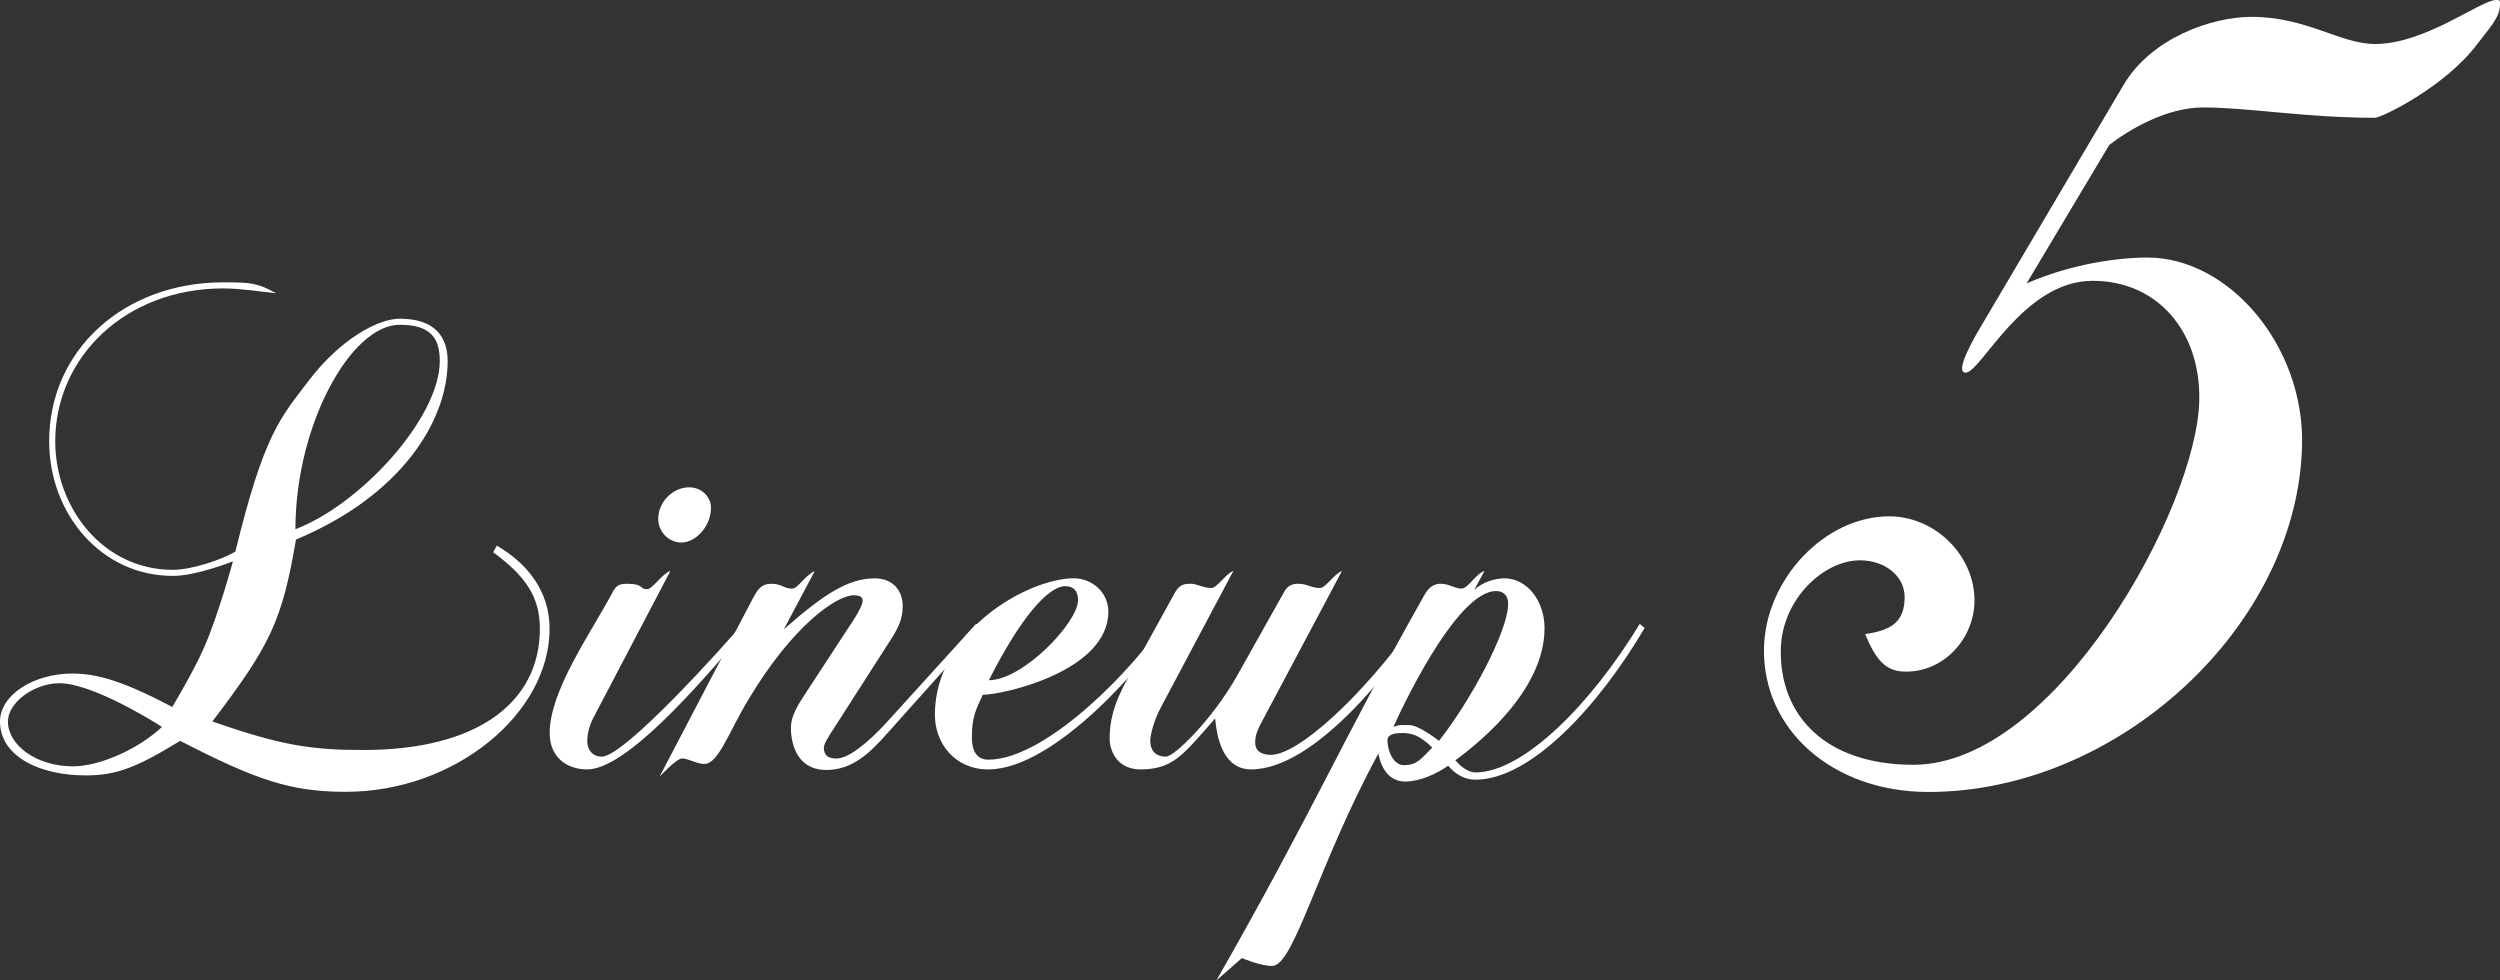 <?xml version="1.0" encoding="utf-8"?>
<!-- Generator: Adobe Illustrator 20.1.0, SVG Export Plug-In . SVG Version: 6.00 Build 0)  -->
<svg version="1.1" id="レイヤー_1" xmlns="http://www.w3.org/2000/svg" xmlns:xlink="http://www.w3.org/1999/xlink" x="0px"
	 y="0px" width="86.538px" height="33.939px" viewBox="0 0 86.538 33.939" style="enable-background:new 0 0 86.538 33.939;"
	 xml:space="preserve">
<rect x="0" y="0" width="86.538" height="33.939" fill="#333333" stroke="none"/>
<style type="text/css">
	.st0{fill:#FFFFFF;}
</style>
<g>
	<g>
		<path class="st0" d="M11.969,27.409c-1.891,0-3.087-0.399-5.732-1.764c-1.512,0.924-2.205,1.196-3.275,1.196
			C1.428,26.842,0,26.213,0,24.974c0-0.924,1.176-1.659,2.499-1.659c0.882,0,1.784,0.273,3.464,1.155c0,0,0.735-1.218,1.092-2.036
			c0.504-1.135,1.008-3.003,1.008-3.003s-1.26,0.504-2.078,0.504c-2.478,0-4.283-2.142-4.283-4.661c0-3.149,2.582-5.501,6.025-5.501
			c0.945,0,1.197,0.021,1.827,0.378c-0.567-0.063-1.26-0.168-1.827-0.168c-3.4,0-5.815,2.394-5.815,5.291
			c0,2.31,1.659,4.451,4.073,4.451c0.63,0,1.658-0.336,2.162-0.63c1.008-4.136,1.575-4.64,2.541-5.921
			c1.07-1.406,2.373-2.142,3.149-2.142c1.218,0,1.659,0.63,1.659,1.47c0,2.037-1.575,4.641-5.25,6.173
			c-0.482,2.813-0.881,3.653-2.896,6.299c2.352,0.819,3.4,0.987,5.228,0.987c3.968,0,6.11-1.659,6.11-4.199
			c0-1.113-0.504-1.827-1.617-2.646l0.126-0.23c1.008,0.588,1.827,1.533,1.827,2.877C19.023,24.701,15.748,27.409,11.969,27.409z
			 M2.059,23.65c-0.883,0-1.785,0.672-1.785,1.323c0,0.819,0.986,1.554,2.246,1.554c0.967,0,2.311-0.63,3.087-1.365
			C5.187,24.89,3.15,23.65,2.059,23.65z M13.837,11.242c-1.7,0-3.611,3.485-3.611,7.076c2.268-0.861,4.997-3.863,4.997-5.816
			C15.223,11.725,14.929,11.242,13.837,11.242z"/>
		<path class="st0" d="M20.328,26.633c-0.734,0-1.301-0.441-1.301-1.26c0-1.428,1.364-3.381,2.1-4.725
			c0.146-0.273,0.188-0.441,0.566-0.441c0.63,0,0.42,0.189,0.714,0.189c0.168,0,0.546-0.566,0.798-0.63l-2.666,5.081
			c-0.168,0.314-0.211,0.65-0.211,0.798c0,0.294,0.168,0.546,0.504,0.546c0.799,0,4.367-3.989,4.871-4.598l0.168,0.146
			C24.213,23.714,21.672,26.633,20.328,26.633z M23.583,18.779c-0.44,0-0.798-0.377-0.798-0.818c0-0.588,0.504-1.092,1.07-1.092
			c0.441,0,0.756,0.336,0.756,0.714C24.611,18.191,24.107,18.779,23.583,18.779z"/>
		<path class="st0" d="M30.723,25.373c-0.609,0.692-1.219,1.28-2.121,1.28c-0.798,0-1.154-0.567-1.218-1.28
			c-0.021-0.315-0.021-0.588,0.44-1.281l1.743-2.666c0.188-0.295,0.294-0.525,0.294-0.631c0-0.125-0.084-0.188-0.314-0.188
			c-0.588,0-2.121,1.05-3.654,3.632c-0.672,1.113-1.028,2.205-1.512,2.205c-0.272,0-0.545-0.189-0.776-0.189
			c-0.188,0-0.776,0.631-0.776,0.631l3.232-6.174c0.168-0.314,0.295-0.504,0.631-0.504c0.377,0,0.44,0.168,0.734,0.168
			c0.189,0,0.441-0.461,0.777-0.608l-1.071,2.016c1.386-1.218,2.226-1.764,3.149-1.764c0.588,0,0.966,0.378,0.966,0.966
			c0,0.378-0.104,0.672-0.399,1.134l-1.952,3.044c-0.21,0.315-0.378,0.588-0.378,0.715c0,0.252,0.126,0.377,0.441,0.377
			c0.398,0,1.049-0.504,1.742-1.26l3.086-3.4l0.168,0.146C33.494,22.286,30.723,25.373,30.723,25.373z"/>
		<path class="st0" d="M34.209,26.633c-1.176,0-1.848-0.924-1.848-1.891c0-2.918,3.233-4.724,4.809-4.724
			c0.65,0,1.196,0.504,1.196,1.155c0,2.057-3.632,2.876-4.347,2.876c-0.23,0.504-0.377,0.756-0.377,1.47
			c0,0.441,0.146,0.777,0.566,0.777c2.1,0,5.27-3.443,6.025-4.703l0.168,0.146C39.773,22.79,36.561,26.633,34.209,26.633z
			 M36.875,20.291c-0.608,0-1.574,1.135-2.645,3.255c1.176,0,3.086-1.995,3.086-2.771C37.316,20.459,37.17,20.291,36.875,20.291z"/>
		<path class="st0" d="M43.301,26.633c-0.672,0-1.133-0.547-1.238-1.764c-1.092,1.238-1.449,1.764-2.582,1.764
			c-0.861,0-1.071-0.715-1.071-1.051c0-0.588,0.104-1.176,0.692-2.225l1.575-2.855c0.168-0.295,0.356-0.295,0.567-0.295
			c0.168,0,0.42,0.147,0.692,0.147c0.188,0,0.524-0.524,0.756-0.588l-2.499,4.703c-0.293,0.546-0.377,1.028-0.377,1.176
			c0,0.294,0.146,0.546,0.545,0.546c0.295,0,1.617-1.302,2.457-2.793l1.638-2.918c0.104-0.189,0.252-0.273,0.483-0.273
			c0.314,0,0.44,0.147,0.756,0.147c0.188,0,0.482-0.483,0.756-0.588l-2.667,5.019c-0.252,0.461-0.336,0.65-0.336,0.924
			c0,0.252,0.168,0.42,0.546,0.42c0.945,0,3.129-1.995,4.955-4.535l0.168,0.146C48.277,23,45.568,26.633,43.301,26.633z"/>
		<path class="st0" d="M51.071,26.989c-0.356,0-0.672-0.168-0.944-0.483c-0.42,0.295-0.987,0.547-1.491,0.547
			c-0.524,0-0.819-0.42-0.924-0.967c-2.1,3.863-2.919,7.35-3.675,7.35c-0.42,0-1.049-0.273-1.049-0.273l-0.883,0.777
			c3.381-5.922,4.221-8.063,7.16-13.27c0.063-0.084,0.189-0.463,0.609-0.463c0.272,0,0.504,0.168,0.713,0.168
			c0.231,0,0.504-0.524,0.799-0.608l-0.357,0.651c0.294-0.273,0.734-0.399,1.05-0.399c0.776,0,1.386,0.776,1.386,1.722
			c0,2.058-2.058,3.821-3.086,4.577c0.188,0.231,0.461,0.42,0.692,0.42c1.659,0,4.011-2.372,5.69-5.144l0.168,0.146
			C55.291,24.512,52.961,26.989,51.071,26.989z M48.572,25.373c-0.23,0-0.545,0.021-0.545,0.252c0,0.336,0.188,0.86,0.566,0.86
			c0.462,0,0.588-0.21,0.986-0.608C49.266,25.582,48.992,25.373,48.572,25.373z M51.785,20.459c-1.406,0-3.401,4.347-3.549,4.703
			c0.211-0.084,0.273-0.063,0.547-0.063c0.336,0,1.028,0.546,1.028,0.546c1.05-1.323,2.394-3.779,2.394-4.745
			C52.205,20.586,52.016,20.459,51.785,20.459z"/>
	</g>
	<g>
		<path class="st0" d="M85.752,1.523c-1.102,1.479-3.315,2.554-3.539,2.554c-2.419,0-4.385-0.358-5.952-0.358
			c-1.3,0-2.612,0.806-3.248,1.298L70.15,9.811c1.535-0.672,3.152-0.896,4.183-0.896c2.822,0,5.413,3.045,5.354,6.45
			c-0.109,6.271-6.348,12.049-12.934,12.049c-3.315,0-5.742-2.15-5.692-4.972c0.041-2.375,2.096-4.569,4.335-4.569
			c1.613,0,2.979,1.389,2.951,2.956c-0.022,1.255-1.028,2.42-2.373,2.42c-0.672,0-1.023-0.358-1.41-1.3
			c0.943-0.134,1.353-0.448,1.366-1.254c0.014-0.762-0.694-1.3-1.546-1.3c-1.254,0-2.711,1.345-2.741,3.092
			c-0.04,2.283,1.543,3.986,4.589,3.986c4.929,0,9.833-8.914,9.897-12.632c0.042-2.375-1.451-4.121-3.691-4.121
			c-2.419,0-3.863,3.18-4.401,3.18c-0.269,0-0.079-0.582,0.567-1.657l4.893-8.286c0.971-1.657,3.088-2.374,4.432-2.374
			c1.927,0,3.075,0.94,4.285,0.94C83.96,1.523,85.868,0,86.406,0c0.134,0,0.134,0,0.131,0.18
			C86.529,0.628,86.118,1.031,85.752,1.523z"/>
	</g>
</g>
</svg>
